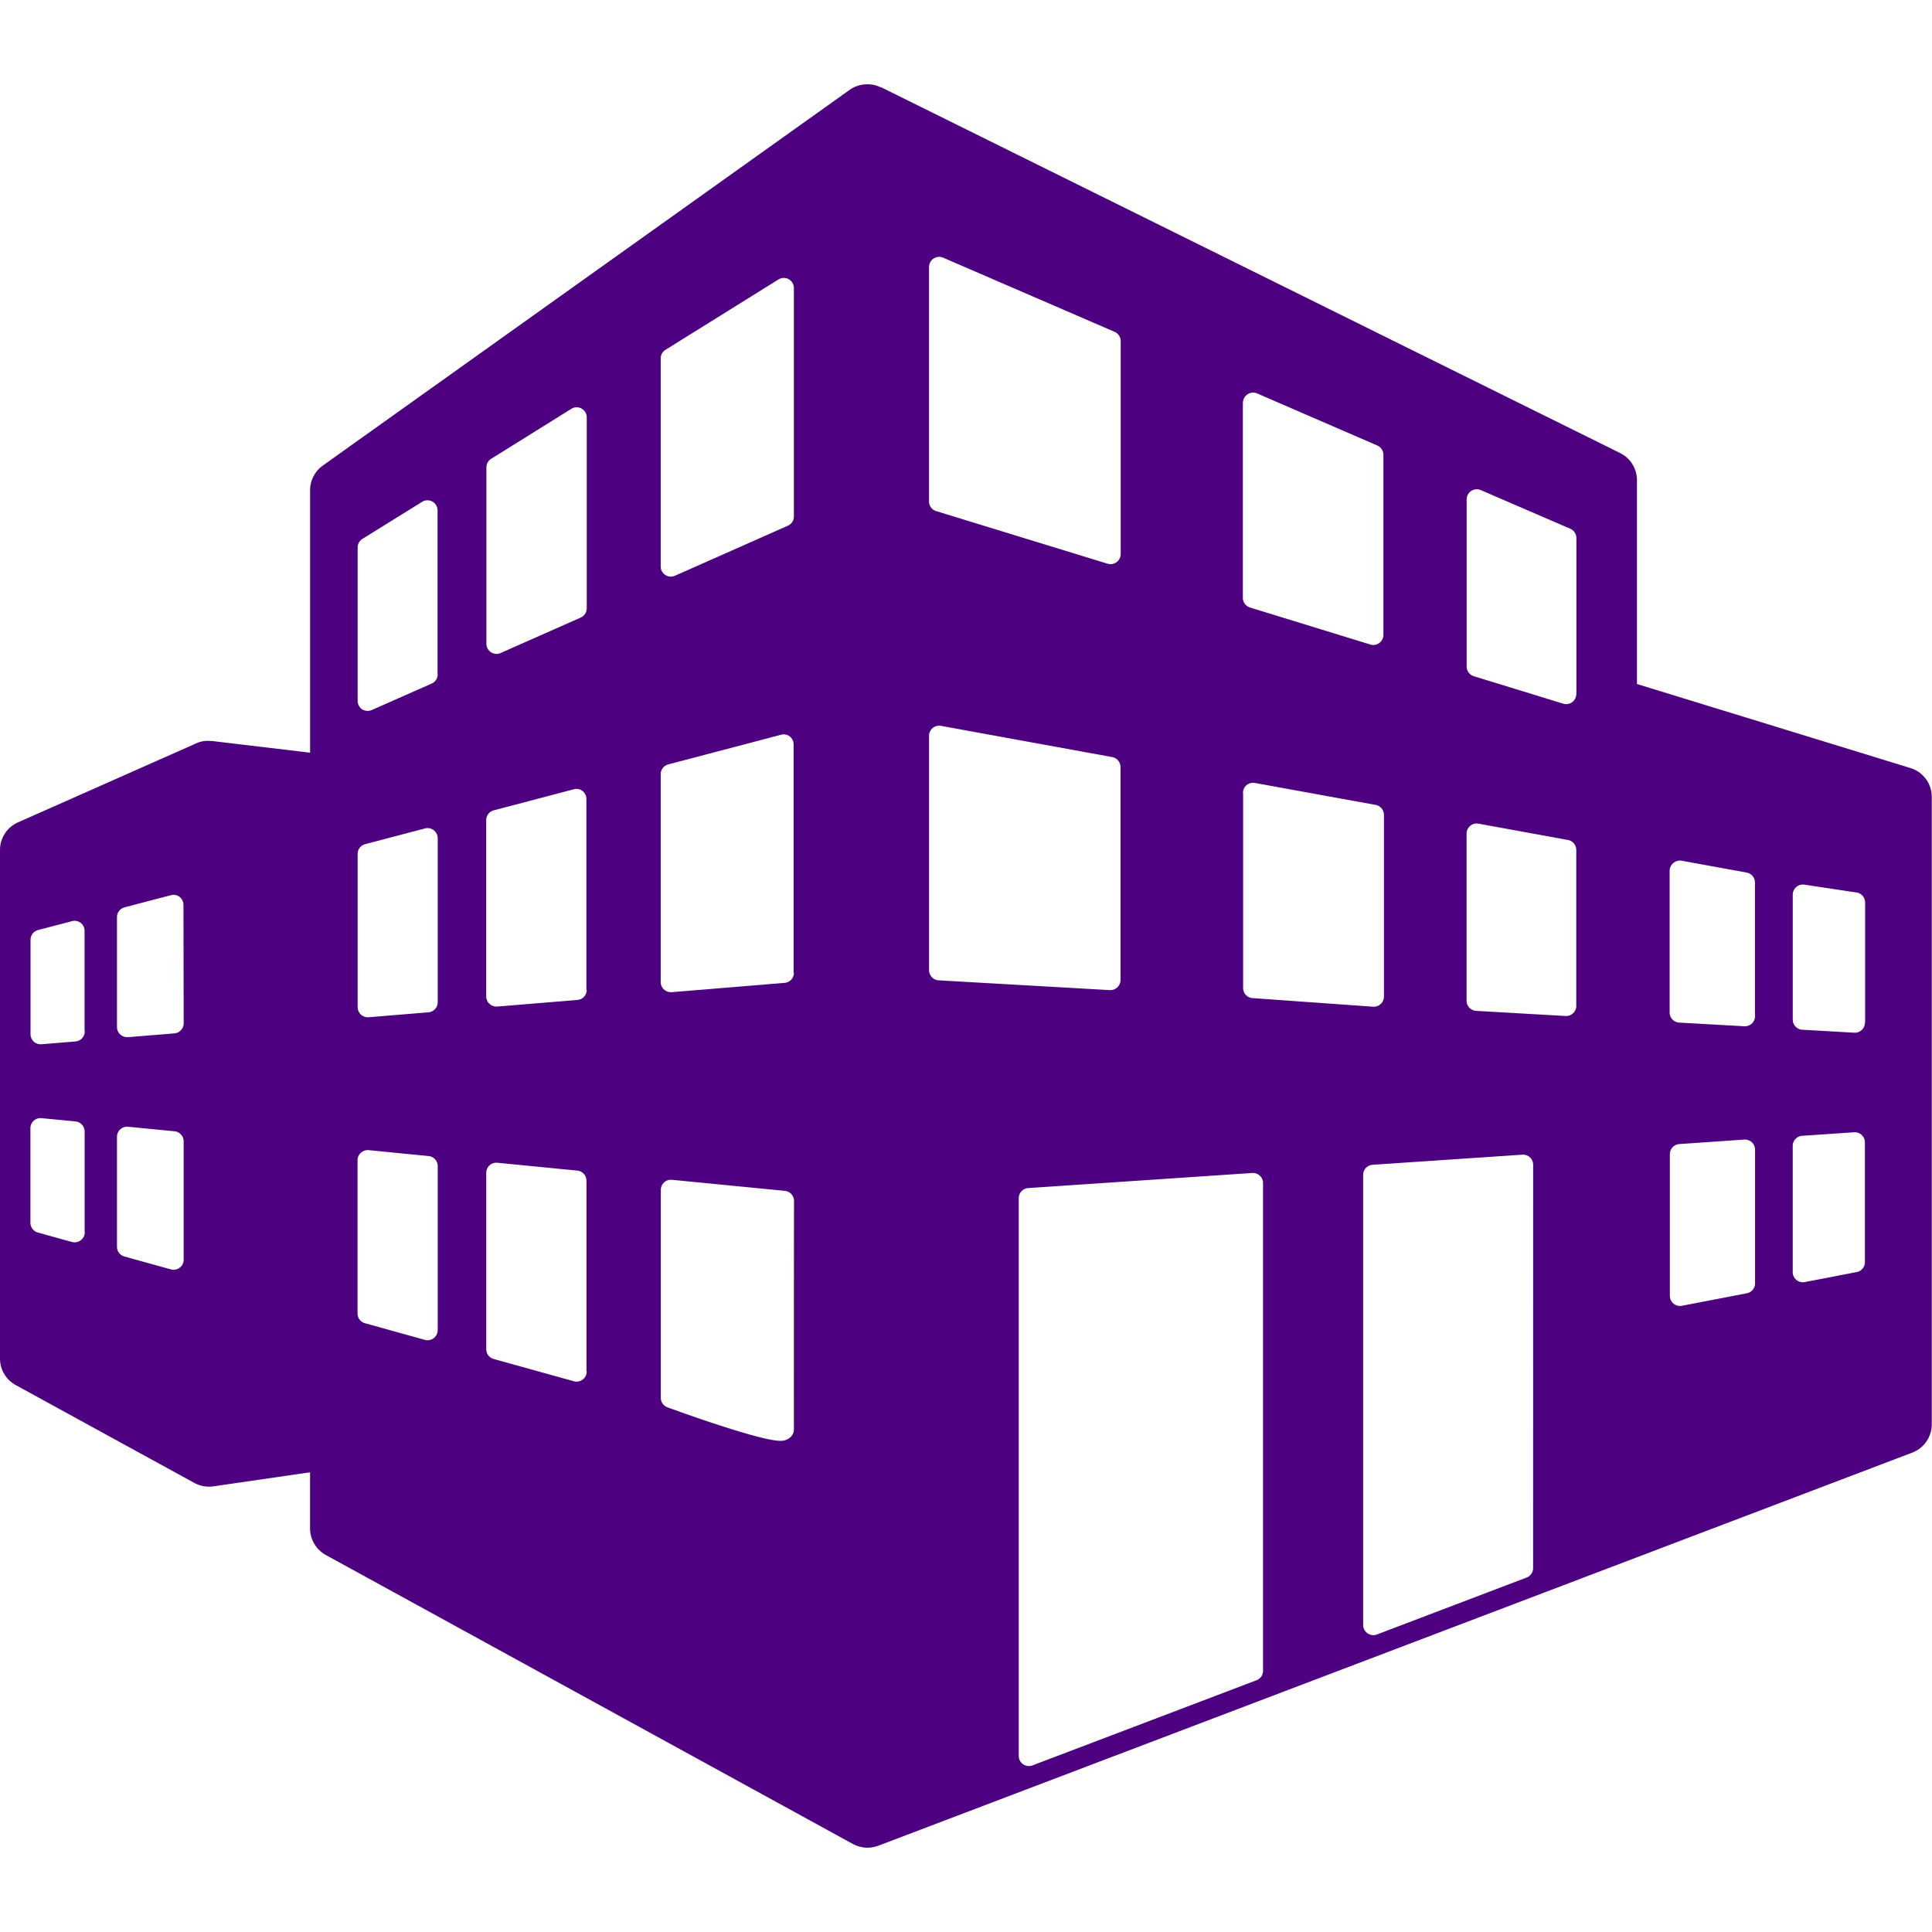 <svg id="Layer_1" data-name="Layer 1" xmlns="http://www.w3.org/2000/svg" viewBox="0 0 512 512"><defs><style>.cls-1{fill:#4d007f;}</style></defs><title>Real-Estate</title><path class="cls-1" d="M506.33,203.55l-72.52-22.28v-54a8,8,0,0,0-4.49-7.22L233.48,23.11h-.15a7.79,7.79,0,0,0-4-.75,8,8,0,0,0-4.13,1.43h0L85.57,123.37a8.06,8.06,0,0,0-3.39,6.56v69.54l-25.95-3.09-.23,0a10.12,10.12,0,0,0-1.86,0,8.86,8.86,0,0,0-2,.54L52,197,4.79,217.93A8,8,0,0,0,0,225.29V360a8,8,0,0,0,4.18,7.06L51.52,393a8.13,8.13,0,0,0,2.73.9,8.29,8.29,0,0,0,2.3,0l25.62-3.73v14.85a8.07,8.07,0,0,0,4.18,7.07L226,488.66a8.73,8.73,0,0,0,3.59,1,8.86,8.86,0,0,0,3.08-.49v0h0l195.85-74.46,78.22-29.74a8.05,8.05,0,0,0,5.2-7.53V211.26A8,8,0,0,0,506.33,203.55Zm-483.86,123a2.65,2.65,0,0,1-1.07,2.13,2.67,2.67,0,0,1-2.34.46l-9-2.5a2.69,2.69,0,0,1-2-2.59V299a2.69,2.69,0,0,1,.88-2,2.64,2.64,0,0,1,2.06-.68l9,.87a2.69,2.69,0,0,1,2.43,2.67v26.61h0Zm0-53.22A2.69,2.69,0,0,1,20,276l-9,.74h-.22a2.67,2.67,0,0,1-2.69-2.68v-25a2.68,2.68,0,0,1,2-2.59l9-2.36a2.69,2.69,0,0,1,2.32.48,2.64,2.64,0,0,1,1,2.11v26.61h0Zm26.21,60.51A2.68,2.68,0,0,1,46,336.5a2.74,2.74,0,0,1-.72-.1L33,333a2.68,2.68,0,0,1-2-2.58V301.28a2.69,2.69,0,0,1,.88-2,2.65,2.65,0,0,1,2.07-.68l12.29,1.2a2.68,2.68,0,0,1,2.43,2.67v31.34h0Zm0-62.66a2.7,2.7,0,0,1-2.46,2.68l-12.3,1h-.22A2.69,2.69,0,0,1,31,272.16V243.05a2.7,2.7,0,0,1,2-2.6l12.3-3.22a2.65,2.65,0,0,1,2.32.47,2.71,2.71,0,0,1,1,2.12ZM116,352.49a2.7,2.7,0,0,1-2.68,2.69,2.59,2.59,0,0,1-.72-.1l-15.85-4.4a2.69,2.69,0,0,1-2-2.58V307.5a2.67,2.67,0,0,1,.88-2,2.74,2.74,0,0,1,2.06-.7l15.85,1.56A2.68,2.68,0,0,1,116,309v43.46Zm0-86.89a2.67,2.67,0,0,1-2.46,2.67l-15.85,1.31h-.22a2.67,2.67,0,0,1-1.82-.71,2.69,2.69,0,0,1-.87-2V226.3a2.68,2.68,0,0,1,2-2.59l15.85-4.17a2.7,2.7,0,0,1,3.37,2.59V265.6Zm0-86.91a2.68,2.68,0,0,1-1.59,2.46l-15.85,7a2.72,2.72,0,0,1-1.09.24A2.75,2.75,0,0,1,96,188a2.7,2.7,0,0,1-1.22-2.26v-40.6A2.69,2.69,0,0,1,96,142.84L111.85,133a2.68,2.68,0,0,1,4.11,2.28v43.45Zm39.49,184.77a2.7,2.7,0,0,1-2.68,2.69,2.74,2.74,0,0,1-.72-.1l-21.23-5.9a2.68,2.68,0,0,1-2-2.58V310.82a2.69,2.69,0,0,1,.88-2,2.73,2.73,0,0,1,2.06-.68L153,310.22a2.68,2.68,0,0,1,2.42,2.67v50.57Zm0-101.13A2.68,2.68,0,0,1,153,265l-21.23,1.75h-.23a2.71,2.71,0,0,1-2.69-2.7V217.34a2.68,2.68,0,0,1,2-2.59l21.23-5.59a2.64,2.64,0,0,1,2.32.47,2.68,2.68,0,0,1,1,2.12v50.58h0Zm0-101.13a2.68,2.68,0,0,1-1.59,2.46l-21.23,9.4a2.54,2.54,0,0,1-1.09.23,2.69,2.69,0,0,1-2.68-2.69V123.87a2.69,2.69,0,0,1,1.26-2.28l21.23-13.24a2.68,2.68,0,0,1,4.11,2.28V161.2h0ZM210.4,378.73a2.9,2.9,0,0,1-.87,2.1,3.77,3.77,0,0,1-2.76,1h0c-5.29,0-25.84-7.4-29.89-8.87a2.67,2.67,0,0,1-1.76-2.53V315.34a2.72,2.72,0,0,1,.87-2,2.68,2.68,0,0,1,2.07-.68L208,315.59a2.7,2.7,0,0,1,2.43,2.67C210.4,318.85,210.38,376.14,210.4,378.73Zm0-120.93a2.68,2.68,0,0,1-2.47,2.67L178,262.94h-.22a2.71,2.71,0,0,1-2.69-2.7V205.17a2.68,2.68,0,0,1,2-2.59L207,194.71a2.65,2.65,0,0,1,2.32.47,2.68,2.68,0,0,1,1,2.12V257.8h0Zm0-120.93a2.68,2.68,0,0,1-1.6,2.45l-29.93,13.26a2.54,2.54,0,0,1-1.09.23,2.76,2.76,0,0,1-1.47-.44,2.69,2.69,0,0,1-1.22-2.26V95a2.69,2.69,0,0,1,1.26-2.29l29.93-18.64a2.68,2.68,0,0,1,4.11,2.28v60.47Zm119-30.14a2.69,2.69,0,0,1,3.75-2.47L365,118.06a2.7,2.7,0,0,1,1.62,2.47v47.71a2.7,2.7,0,0,1-2.68,2.69,2.72,2.72,0,0,1-.78-.12L331.27,161a2.68,2.68,0,0,1-1.9-2.56V106.72Zm0,103.4a2.67,2.67,0,0,1,3.16-2.64l32,5.82a2.69,2.69,0,0,1,2.2,2.64v48.15a2.69,2.69,0,0,1-2.69,2.69h-.19l-31.94-2.28a2.68,2.68,0,0,1-2.5-2.67v-51.7ZM246.21,70.77A2.68,2.68,0,0,1,250,68.31l45.37,19.62A2.7,2.7,0,0,1,297,90.4v56.42a2.7,2.7,0,0,1-2.68,2.69,2.87,2.87,0,0,1-.8-.12L248.1,135.45a2.66,2.66,0,0,1-1.9-2.56V70.77Zm0,186.29V195a2.67,2.67,0,0,1,3.16-2.64l45.37,8.27a2.71,2.71,0,0,1,2.21,2.65v56.42a2.69,2.69,0,0,1-2.69,2.69h-.15l-45.37-2.59A2.7,2.7,0,0,1,246.21,257.06Zm88.52,185.71a2.69,2.69,0,0,1-1.73,2.51l-59.38,22.57a2.62,2.62,0,0,1-.95.17,2.74,2.74,0,0,1-1.53-.47,2.67,2.67,0,0,1-1.16-2.21V317.53a2.68,2.68,0,0,1,2.51-2.68l59.38-4a2.68,2.68,0,0,1,2,.72,2.65,2.65,0,0,1,.85,2V442.77Zm71.56-27.21a2.66,2.66,0,0,1-1.73,2.51l-39.62,15.07a2.66,2.66,0,0,1-1,.19,2.77,2.77,0,0,1-1.53-.48,2.7,2.7,0,0,1-1.16-2.21V311.36a2.68,2.68,0,0,1,2.51-2.68L403.43,306a2.67,2.67,0,0,1,2.87,2.67Zm11.45-149a2.69,2.69,0,0,1-2.69,2.69h-.15l-23.71-1.36a2.69,2.69,0,0,1-2.53-2.68V220.93a2.68,2.68,0,0,1,3.17-2.65l23.69,4.32a2.68,2.68,0,0,1,2.21,2.64v41.33Zm0-82.64a2.7,2.7,0,0,1-2.68,2.69,2.54,2.54,0,0,1-.8-.13l-23.69-7.28a2.68,2.68,0,0,1-1.89-2.56v-44.3a2.7,2.7,0,0,1,1.21-2.24,2.67,2.67,0,0,1,2.54-.22l23.71,10.24a2.69,2.69,0,0,1,1.62,2.47v41.32h0Zm47.37,156.17a2.68,2.68,0,0,1-2.18,2.64l-17.22,3.32a2.69,2.69,0,0,1-3.18-2.64V305.87a2.68,2.68,0,0,1,2.51-2.68L462.26,302a2.74,2.74,0,0,1,2,.72,2.65,2.65,0,0,1,.85,2v35.4h0Zm0-70.8a2.69,2.69,0,0,1-2.69,2.68h-.15L445,271a2.68,2.68,0,0,1-2.53-2.68V230.75a2.69,2.69,0,0,1,1-2.06,2.72,2.72,0,0,1,2.2-.59l17.21,3.14a2.7,2.7,0,0,1,2.21,2.65v35.4Zm29.12,65.18a2.69,2.69,0,0,1-2.18,2.64l-13.78,2.66a2.69,2.69,0,0,1-3.18-2.64V303.64A2.69,2.69,0,0,1,477.6,301l13.77-.94a2.74,2.74,0,0,1,2,.71,2.7,2.7,0,0,1,.85,2v31.76Zm0-63.52a2.72,2.72,0,0,1-.84,2,2.69,2.69,0,0,1-1.84.73h-.15l-13.77-.79a2.68,2.68,0,0,1-2.53-2.68V237.11a2.69,2.69,0,0,1,3.08-2.67L492,236.52a2.68,2.68,0,0,1,2.28,2.66v31.77h0Z"/></svg>